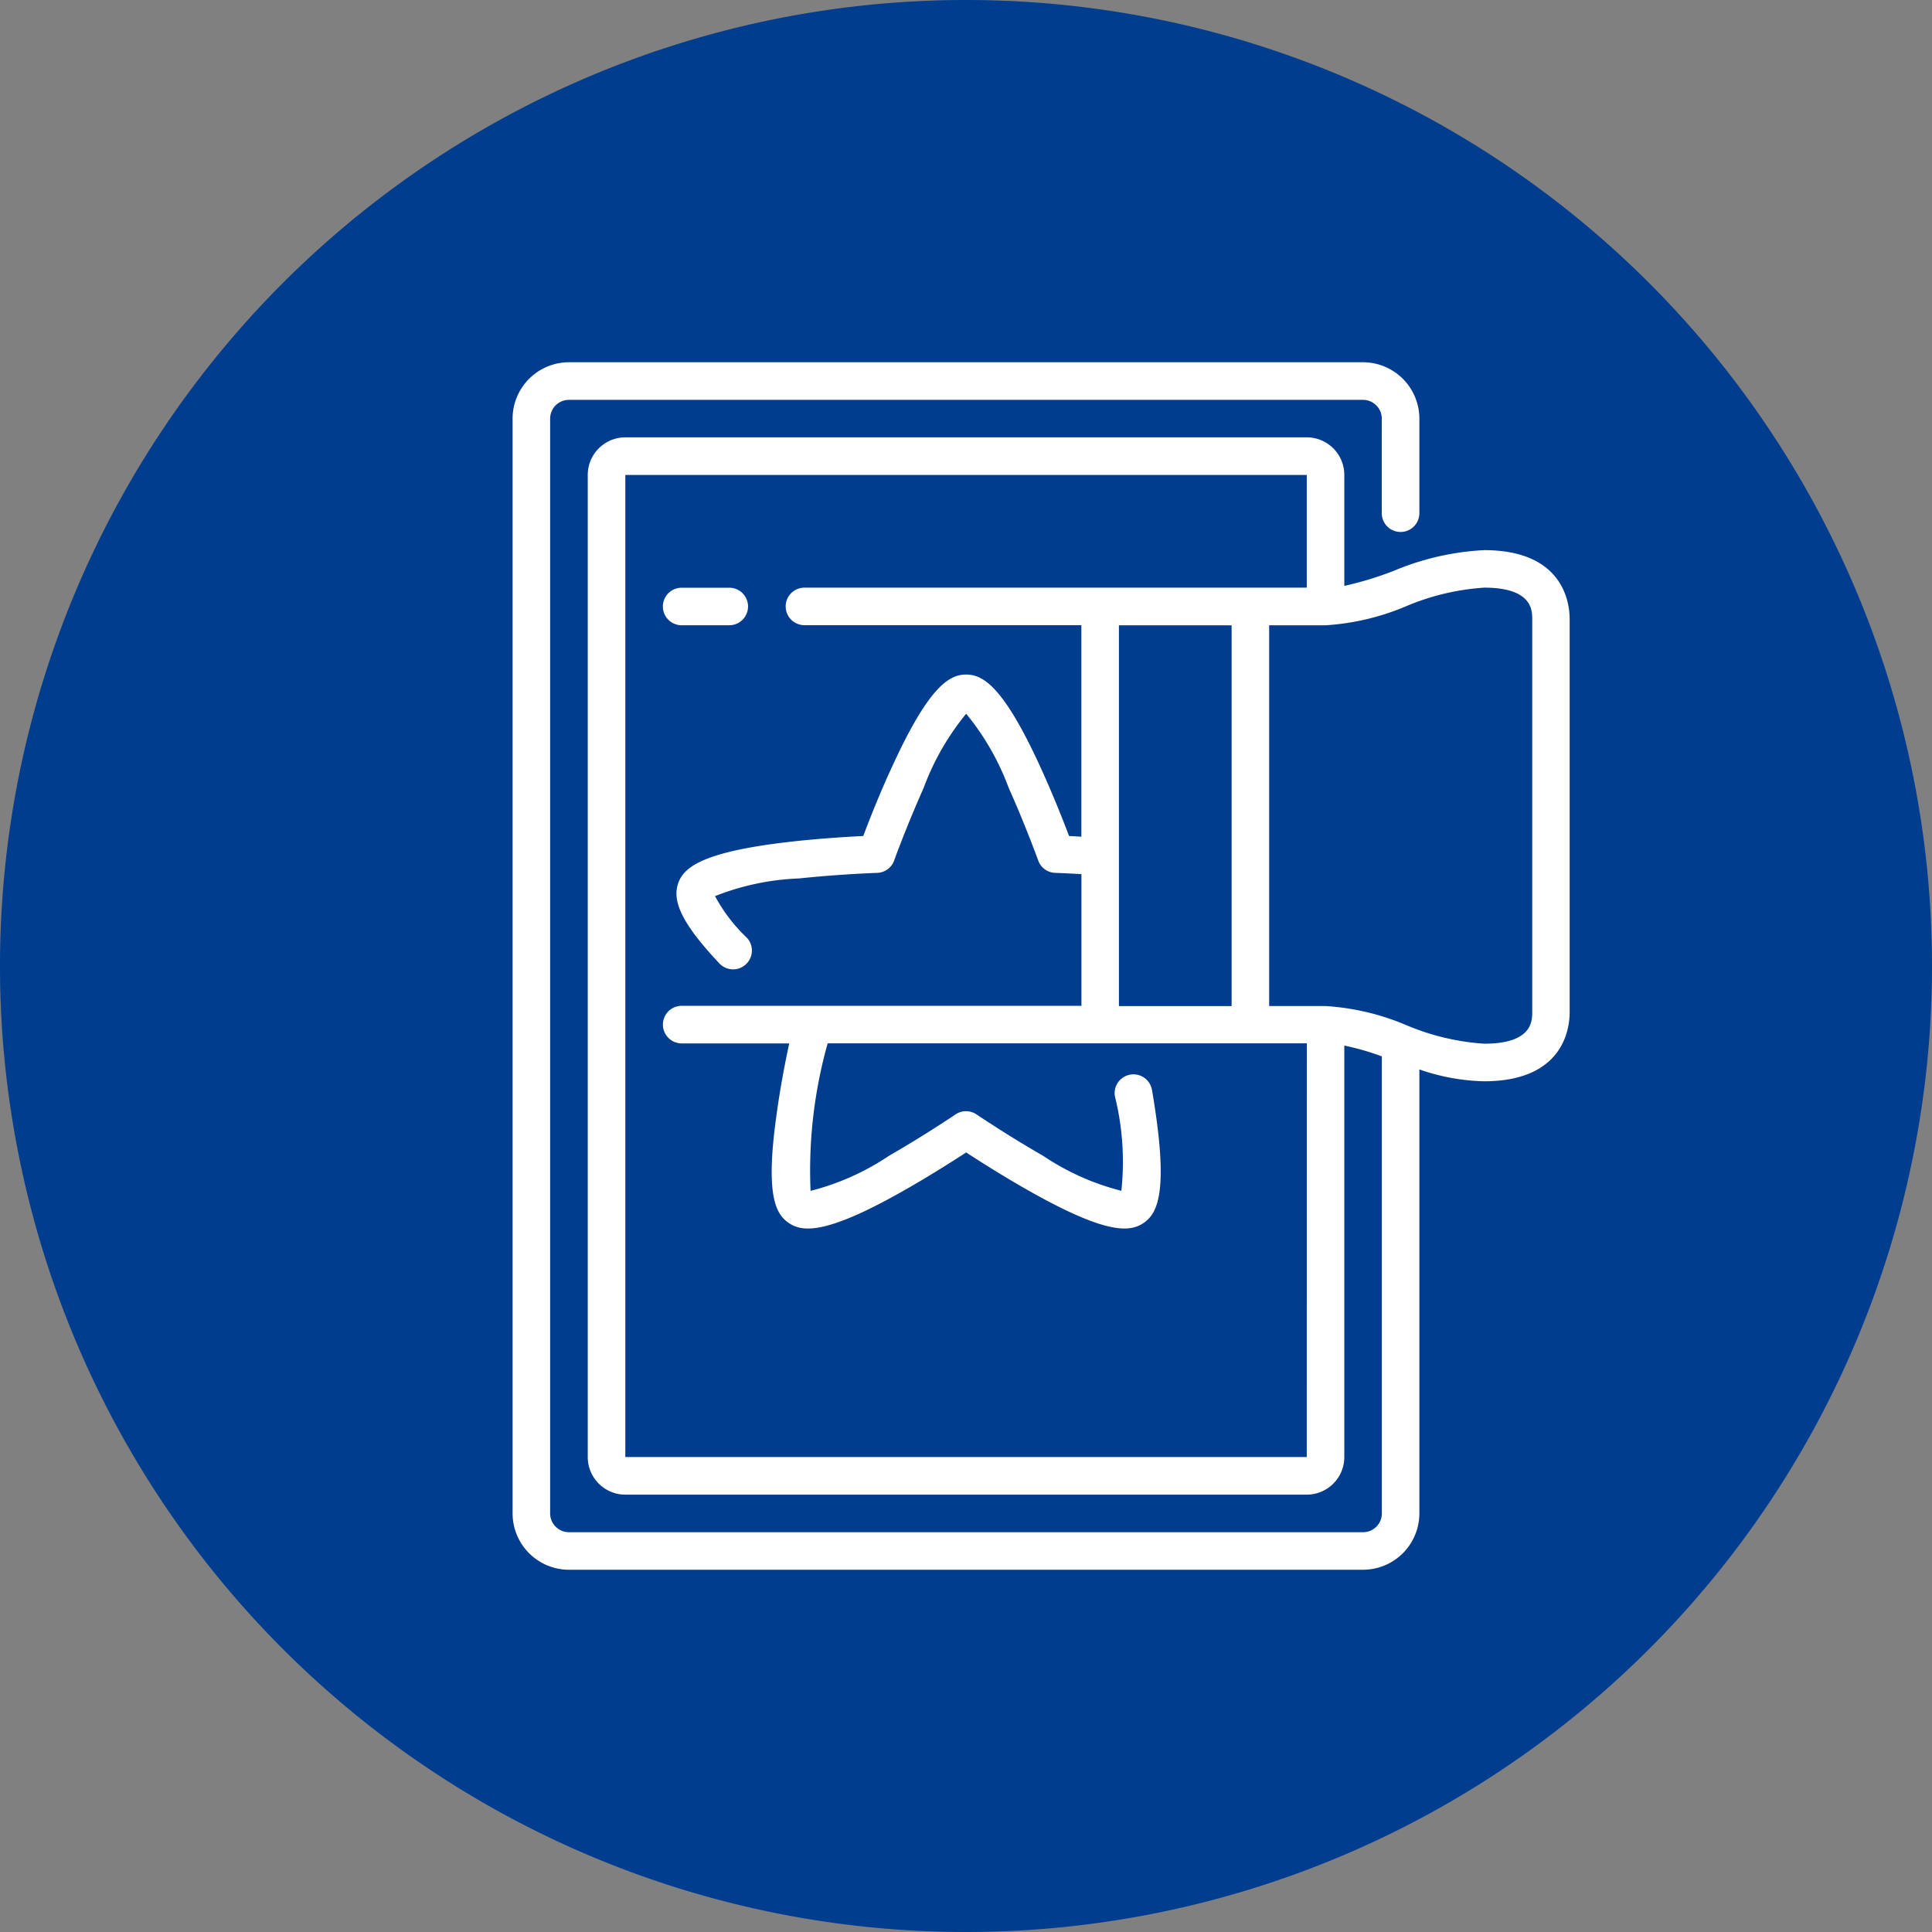 <svg id="Gruppe_202" data-name="Gruppe 202" xmlns="http://www.w3.org/2000/svg" xmlns:xlink="http://www.w3.org/1999/xlink" width="60" height="60" viewBox="0 0 60 60">
  <rect x="0" y="0" width="60" height="60" fill="#808080" stroke="none"/>
  <defs>
    <clipPath id="clip-path">
      <rect id="Rechteck_64" data-name="Rechteck 64" width="60" height="60" fill="none"/>
    </clipPath>
  </defs>
  <g id="Gruppe_202-2" data-name="Gruppe 202" clip-path="url(#clip-path)">
    <path id="Pfad_207" data-name="Pfad 207" d="M60,30A30,30,0,1,1,30,0,30,30,0,0,1,60,30" fill="#003d8e"/>
    <path id="Pfad_208" data-name="Pfad 208" d="M11.562,10.9h1.479a.583.583,0,0,0,0-1.166H11.562a.583.583,0,1,0,0,1.166" transform="translate(9.607 8.518)" fill="#fff"/>
    <path id="Pfad_209" data-name="Pfad 209" d="M38.664,11.835a8.32,8.32,0,0,0-2.814.645,10.468,10.468,0,0,1-1.53.465V9.5a1.168,1.168,0,0,0-1.166-1.168H11.991A1.168,1.168,0,0,0,10.824,9.5V40a1.169,1.169,0,0,0,1.166,1.168H33.154A1.169,1.169,0,0,0,34.32,40V27.221a8.093,8.093,0,0,1,1.166.336V41.751a.584.584,0,0,1-.583.583H10.241a.585.585,0,0,1-.585-.583v-34a.584.584,0,0,1,.585-.583H34.9a.583.583,0,0,1,.583.583v2.936a.584.584,0,0,0,1.168,0V7.751A1.753,1.753,0,0,0,34.9,6H10.241A1.753,1.753,0,0,0,8.49,7.751v34A1.752,1.752,0,0,0,10.241,43.5H34.9a1.752,1.752,0,0,0,1.751-1.749V27.962a6.491,6.491,0,0,0,2.01.368c2.466,0,2.657-1.637,2.657-2.139V13.974c0-.5-.191-2.139-2.657-2.139M33.154,40H11.991V9.5H33.154V13h-15.6a.583.583,0,1,0,0,1.166h8.6v6.568c-.144-.009-.274-.015-.382-.021-.178-.469-.51-1.316-.906-2.175-1.144-2.494-1.778-2.839-2.291-2.839s-1.146.345-2.289,2.839c-.4.859-.728,1.706-.906,2.175-.5.024-1.41.079-2.347.188-2.726.319-3.249.814-3.407,1.3-.189.579.186,1.3,1.288,2.471a.584.584,0,0,0,.851-.8,5.117,5.117,0,0,1-.988-1.292,7.871,7.871,0,0,1,2.61-.549c1.245-.133,2.411-.173,2.423-.173a.583.583,0,0,0,.531-.386c0-.009.4-1.1.911-2.244a8.012,8.012,0,0,1,1.324-2.312,7.965,7.965,0,0,1,1.322,2.306c.514,1.142.911,2.241.915,2.25a.583.583,0,0,0,.529.386c.006,0,.33.011.814.039v4.089H13.742a.584.584,0,0,0,0,1.168h3.339c-.124.576-.289,1.421-.4,2.261-.339,2.426-.026,3.022.364,3.3.416.3,1.129.4,3.521-.949.823-.463,1.592-.953,2.01-1.226.42.274,1.187.763,2.012,1.226,2.391,1.344,3.1,1.251,3.521.949.435-.315.765-1.033.238-4.116a.584.584,0,0,0-1.151.2,8.469,8.469,0,0,1,.2,2.932,7.751,7.751,0,0,1-2.434-1.089c-1.086-.621-2.053-1.277-2.063-1.282a.579.579,0,0,0-.654,0c-.011.006-.977.66-2.062,1.282a7.8,7.8,0,0,1-2.439,1.091,14.561,14.561,0,0,1,.531-4.581h14.88Zm-2.334-25.83V25.995h-3.5V14.169ZM40.155,26.19c0,.266,0,.973-1.491.973a7.463,7.463,0,0,1-2.423-.578,7.6,7.6,0,0,0-2.5-.591H31.986V14.169h1.751a7.6,7.6,0,0,0,2.5-.591A7.46,7.46,0,0,1,38.664,13c1.491,0,1.491.707,1.491.971Z" transform="translate(7.429 5.25)" fill="#fff"/>
  </g>
</svg>
